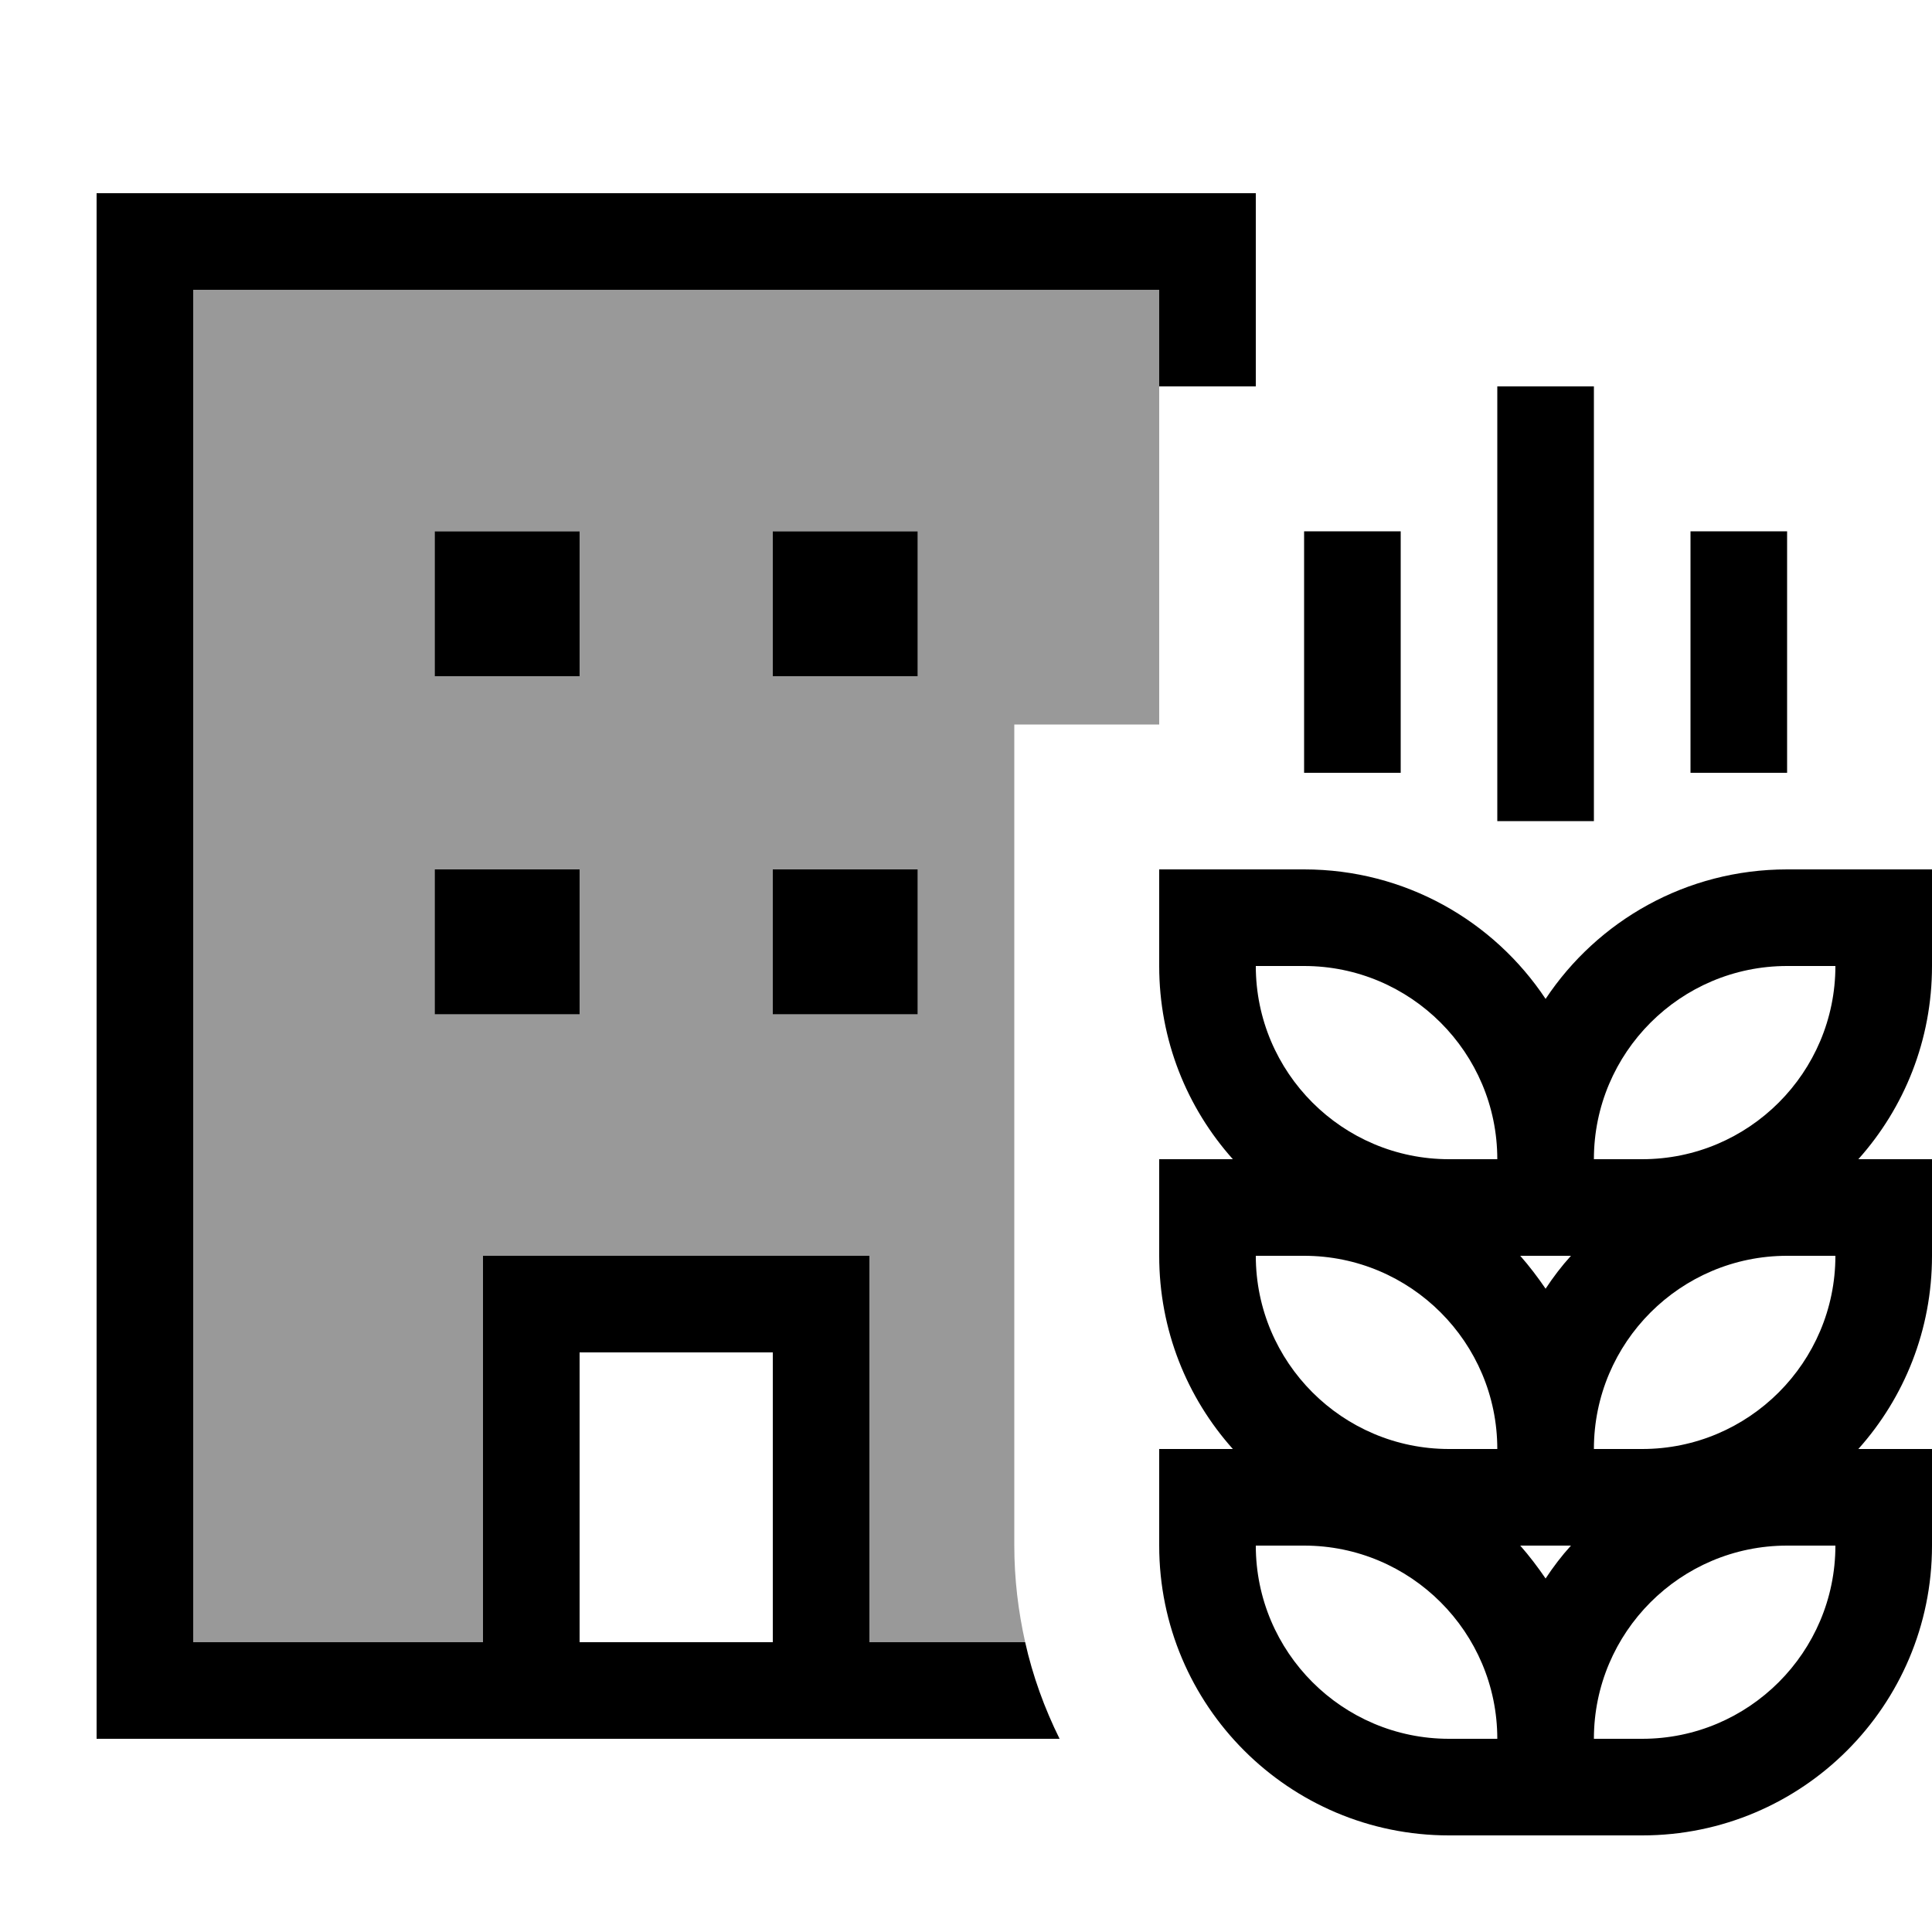 <svg xmlns="http://www.w3.org/2000/svg" viewBox="0 0 640 640"><!--! Font Awesome Pro 7.1.0 by @fontawesome - https://fontawesome.com License - https://fontawesome.com/license (Commercial License) Copyright 2025 Fonticons, Inc. --><path opacity=".4" fill="currentColor" d="M64 96L64 544L160 544L160 416L288 416L288 544L339.6 544C337.3 533.7 336 523 336 512L336 240L384 240L384 96L64 96zM144 176L192 176L192 224L144 224L144 176zM144 288L192 288L192 336L144 336L144 288zM256 176L304 176L304 224L256 224L256 176zM256 288L304 288L304 336L256 336L256 288z"/><path fill="currentColor" d="M64 96L384 96L384 128L416 128L416 64L32 64L32 576L351 576C346 565.9 342.1 555.2 339.6 544L288 544L288 416L160 416L160 544L64 544L64 96zM192 544L192 448L256 448L256 544L192 544zM256 176L256 224L304 224L304 176L256 176zM304 288L256 288L256 336L304 336L304 288zM144 176L144 224L192 224L192 176L144 176zM192 288L144 288L144 336L192 336L192 288zM640 288L592 288C558.6 288 529.2 305 512 330.9C494.8 305 465.4 288 432 288L384 288L384 320C384 344.6 393.2 367 408.4 384L384 384L384 416C384 440.6 393.2 463 408.4 480L384 480L384 512C384 565 427 608 480 608L544 608C597 608 640 565 640 512L640 480L615.6 480C630.8 463 640 440.6 640 416L640 384L615.6 384C630.8 367 640 344.6 640 320L640 288zM528 384C528 348.7 556.7 320 592 320L608 320C608 355.3 579.3 384 544 384L528 384L528 384zM520.4 416C517.3 419.4 514.5 423.1 512 426.9C509.4 423.1 506.6 419.4 503.6 416L520.5 416zM496 384L480 384C444.7 384 416 355.3 416 320L432 320C467.3 320 496 348.7 496 384zM520.4 512C517.3 515.4 514.5 519.1 512 522.9C509.4 519.1 506.6 515.4 503.6 512L520.5 512zM528 480C528 444.7 556.7 416 592 416L608 416C608 451.3 579.3 480 544 480L528 480zM496 480L480 480C444.7 480 416 451.3 416 416L432 416C467.3 416 496 444.7 496 480zM528 576C528 540.7 556.7 512 592 512L608 512C608 547.3 579.3 576 544 576L528 576zM496 576L480 576C444.7 576 416 547.3 416 512L432 512C467.3 512 496 540.7 496 576zM528 128L496 128L496 272L528 272L528 128zM560 192L560 256L592 256L592 176L560 176L560 192zM432 240L432 256L464 256L464 176L432 176L432 240z"/></svg>